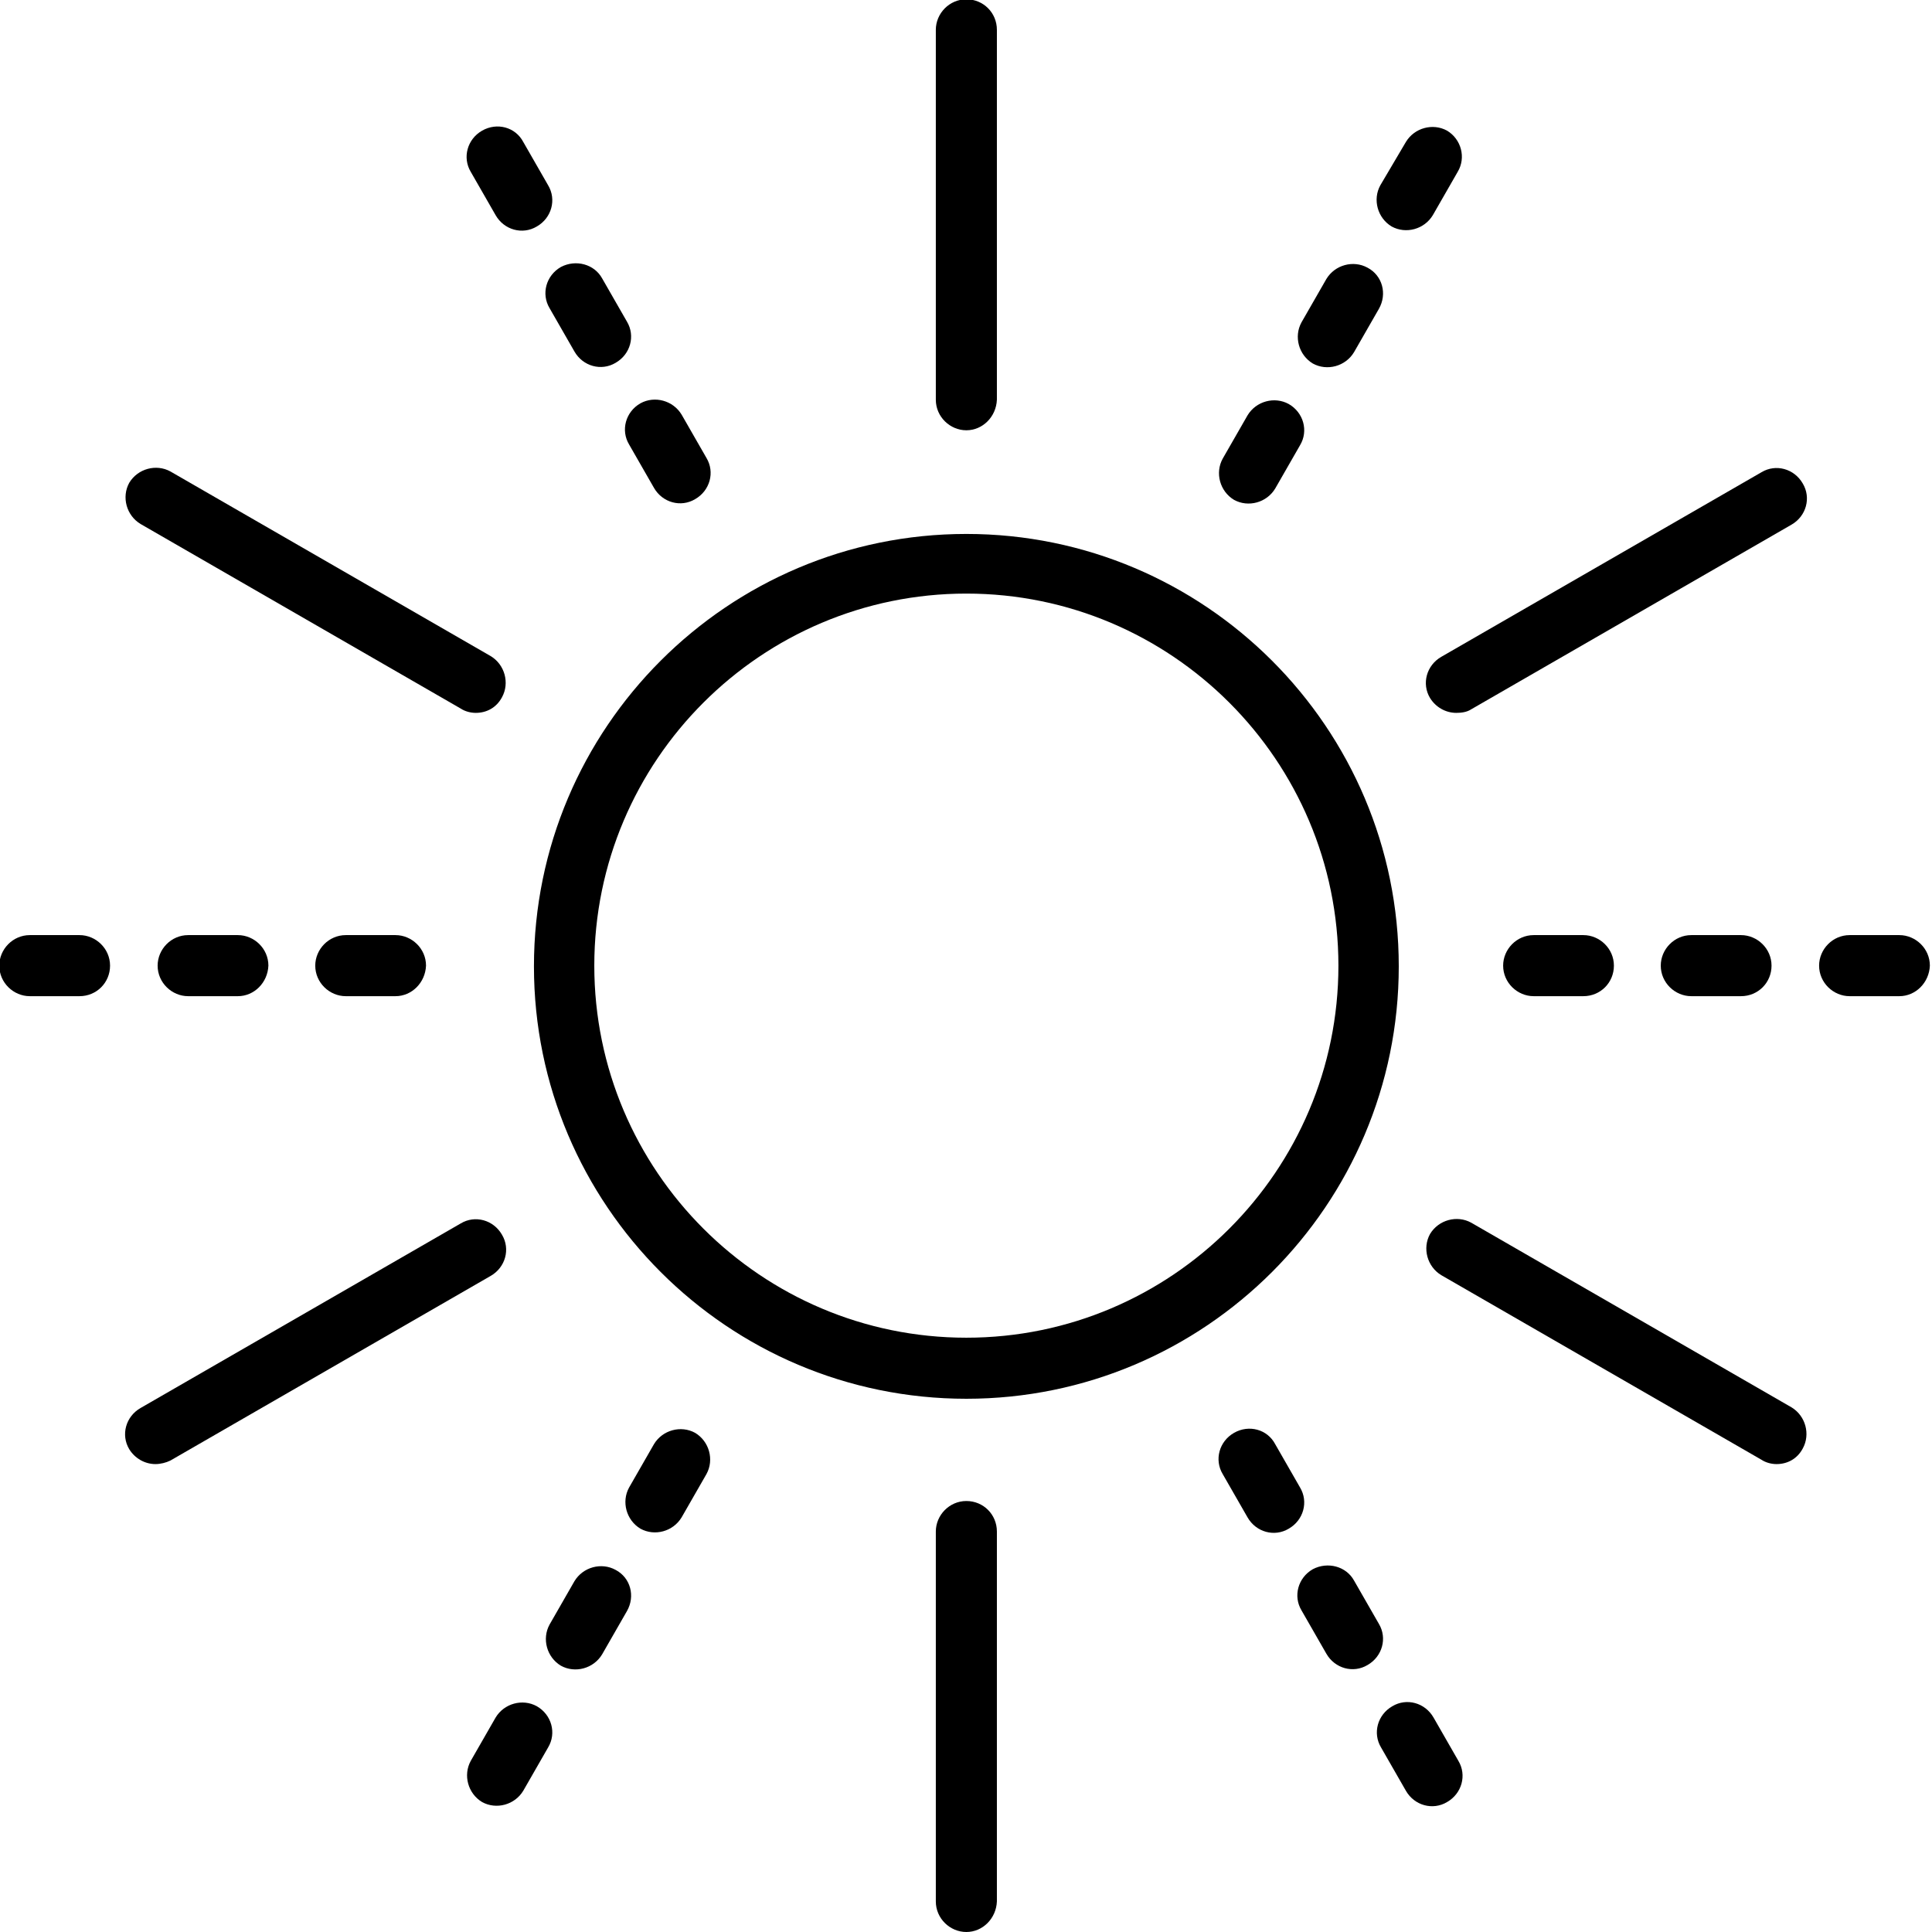 <?xml version="1.0" encoding="utf-8"?>
<!-- Generator: Adobe Illustrator 24.2.1, SVG Export Plug-In . SVG Version: 6.00 Build 0)  -->
<svg version="1.1" xmlns="http://www.w3.org/2000/svg" xmlns:xlink="http://www.w3.org/1999/xlink" x="0px" y="0px"
	 viewBox="0 0 272.1 272.1" style="enable-background:new 0 0 272.1 272.1;" xml:space="preserve">
<g id="Ebene_1">
</g>
<g id="Ebene_3">
</g>
<g id="Ebene_2">
</g>
<g id="Ebene_4">
	<g>
		<g>
			<path d="M55.7,140.3h-7c-2.3,0-4.3-1.9-4.3-4.3c0-2.3,1.9-4.3,4.3-4.3h7c2.3,0,4.3,1.9,4.3,4.3C59.9,138.4,58,140.3,55.7,140.3z"
				/>
			<path d="M33.5,140.3h-7c-2.3,0-4.3-1.9-4.3-4.3c0-2.3,1.9-4.3,4.3-4.3h7c2.3,0,4.3,1.9,4.3,4.3C37.7,138.4,35.8,140.3,33.5,140.3
				z"/>
			<path d="M11.2,140.3h-7c-2.3,0-4.3-1.9-4.3-4.3c0-2.3,1.9-4.3,4.3-4.3h7c2.3,0,4.3,1.9,4.3,4.3C15.5,138.4,13.6,140.3,11.2,140.3
				z"/>
		</g>
		<g>
			<path d="M267.5,140.3h-7c-2.3,0-4.3-1.9-4.3-4.3c0-2.3,1.9-4.3,4.3-4.3h7c2.3,0,4.3,1.9,4.3,4.3
				C271.7,138.4,269.8,140.3,267.5,140.3z"/>
			<path d="M245.2,140.3h-7c-2.3,0-4.3-1.9-4.3-4.3c0-2.3,1.9-4.3,4.3-4.3h7c2.3,0,4.3,1.9,4.3,4.3
				C249.5,138.4,247.6,140.3,245.2,140.3z"/>
			<path d="M223,140.3h-7c-2.3,0-4.3-1.9-4.3-4.3c0-2.3,1.9-4.3,4.3-4.3h7c2.3,0,4.3,1.9,4.3,4.3C227.3,138.4,225.4,140.3,223,140.3
				z"/>
		</g>
	</g>
	<g>
		<g>
			<path d="M99.5,207.6l-3.5,6.1c-1.2,2-3.8,2.7-5.8,1.6c-2-1.2-2.7-3.8-1.6-5.8l3.5-6.1c1.2-2,3.8-2.7,5.8-1.6
				C99.9,203,100.6,205.6,99.5,207.6z"/>
			<path d="M88.3,226.9l-3.5,6.1c-1.2,2-3.8,2.7-5.8,1.6c-2-1.2-2.7-3.8-1.6-5.8l3.5-6.1c1.2-2,3.8-2.7,5.8-1.6
				C88.8,222.2,89.5,224.8,88.3,226.9z"/>
			<path d="M77.2,246.1l-3.5,6.1c-1.2,2-3.8,2.7-5.8,1.6c-2-1.2-2.7-3.8-1.6-5.8l3.5-6.1c1.2-2,3.8-2.7,5.8-1.6
				C77.7,241.5,78.4,244.1,77.2,246.1z"/>
		</g>
		<g>
			<path d="M205.3,24.2l-3.5,6.1c-1.2,2-3.8,2.7-5.8,1.6c-2-1.2-2.7-3.8-1.6-5.8L198,20c1.2-2,3.8-2.7,5.8-1.6
				C205.8,19.6,206.5,22.2,205.3,24.2z"/>
			<path d="M194.2,43.5l-3.5,6.1c-1.2,2-3.8,2.7-5.8,1.6c-2-1.2-2.7-3.8-1.6-5.8l3.5-6.1c1.2-2,3.8-2.7,5.8-1.6
				C194.7,38.8,195.4,41.4,194.2,43.5z"/>
			<path d="M183.1,62.7l-3.5,6.1c-1.2,2-3.8,2.7-5.8,1.6c-2-1.2-2.7-3.8-1.6-5.8l3.5-6.1c1.2-2,3.8-2.7,5.8-1.6
				C183.6,58.1,184.3,60.7,183.1,62.7z"/>
		</g>
	</g>
	<g>
		<g>
			<path d="M179.6,203.4l3.5,6.1c1.2,2,0.5,4.6-1.6,5.8c-2,1.2-4.6,0.5-5.8-1.6l-3.5-6.1c-1.2-2-0.5-4.6,1.6-5.8
				C175.9,200.6,178.5,201.3,179.6,203.4z"/>
			<path d="M190.7,222.6l3.5,6.1c1.2,2,0.5,4.6-1.6,5.8c-2,1.2-4.6,0.5-5.8-1.6l-3.5-6.1c-1.2-2-0.5-4.6,1.6-5.8
				C187,219.9,189.6,220.6,190.7,222.6z"/>
			<path d="M201.9,241.9l3.5,6.1c1.2,2,0.5,4.6-1.6,5.8c-2,1.2-4.6,0.5-5.8-1.6l-3.5-6.1c-1.2-2-0.5-4.6,1.6-5.8
				C198.1,239.1,200.7,239.8,201.9,241.9z"/>
		</g>
		<g>
			<path d="M73.7,20l3.5,6.1c1.2,2,0.5,4.6-1.6,5.8c-2,1.2-4.6,0.5-5.8-1.6l-3.5-6.1c-1.2-2-0.5-4.6,1.6-5.8
				C70,17.2,72.6,17.9,73.7,20z"/>
			<path d="M84.8,39.2l3.5,6.1c1.2,2,0.5,4.6-1.6,5.8c-2,1.2-4.6,0.5-5.8-1.6l-3.5-6.1c-1.2-2-0.5-4.6,1.6-5.8
				C81.1,36.5,83.7,37.2,84.8,39.2z"/>
			<path d="M96,58.4l3.5,6.1c1.2,2,0.5,4.6-1.6,5.8c-2,1.2-4.6,0.5-5.8-1.6l-3.5-6.1c-1.2-2-0.5-4.6,1.6-5.8
				C92.2,55.7,94.8,56.4,96,58.4z"/>
		</g>
	</g>
	<g>
		<path d="M67,100.4c-0.7,0-1.5-0.2-2.1-0.6l-45.1-26c-2-1.2-2.7-3.8-1.6-5.8c1.2-2,3.8-2.7,5.8-1.6l45.1,26c2,1.2,2.7,3.8,1.6,5.8
			C69.9,99.7,68.5,100.4,67,100.4z"/>
		<path d="M250.2,206.2c-0.7,0-1.5-0.2-2.1-0.6l-45.1-26c-2-1.2-2.7-3.8-1.6-5.8c1.2-2,3.8-2.7,5.8-1.6l45.1,26
			c2,1.2,2.7,3.8,1.6,5.8C253.1,205.5,251.7,206.2,250.2,206.2z"/>
	</g>
	<g>
		<path d="M21.9,206.2c-1.5,0-2.9-0.8-3.7-2.1c-1.2-2-0.5-4.6,1.6-5.8l45.1-26c2-1.2,4.6-0.5,5.8,1.6c1.2,2,0.5,4.6-1.6,5.8
			l-45.1,26C23.4,206,22.6,206.2,21.9,206.2z"/>
		<path d="M205.1,100.4c-1.5,0-2.9-0.8-3.7-2.1c-1.2-2-0.5-4.6,1.6-5.8l45.1-26c2-1.2,4.6-0.5,5.8,1.6c1.2,2,0.5,4.6-1.6,5.8
			l-45.1,26C206.6,100.3,205.8,100.4,205.1,100.4z"/>
	</g>
	<g>
		<path d="M136.1,60.6c-2.3,0-4.3-1.9-4.3-4.3V4.2c0-2.3,1.9-4.3,4.3-4.3s4.3,1.9,4.3,4.3v52.1C140.3,58.7,138.4,60.6,136.1,60.6z"
			/>
		<path d="M136.1,272.1c-2.3,0-4.3-1.9-4.3-4.3v-52.1c0-2.3,1.9-4.3,4.3-4.3s4.3,1.9,4.3,4.3v52.1
			C140.3,270.2,138.4,272.1,136.1,272.1z"/>
	</g>
	<g>
		<path d="M136.1,197c-33.6,0-60.9-27.3-60.9-60.9c0-33.6,27.3-60.9,60.9-60.9c33.6,0,60.9,27.3,60.9,60.9
			C197,169.7,169.7,197,136.1,197z M136.1,83.6c-28.9,0-52.4,23.5-52.4,52.4s23.5,52.4,52.4,52.4s52.4-23.5,52.4-52.4
			S165,83.6,136.1,83.6z"/>
	</g>
</g>
</svg>
